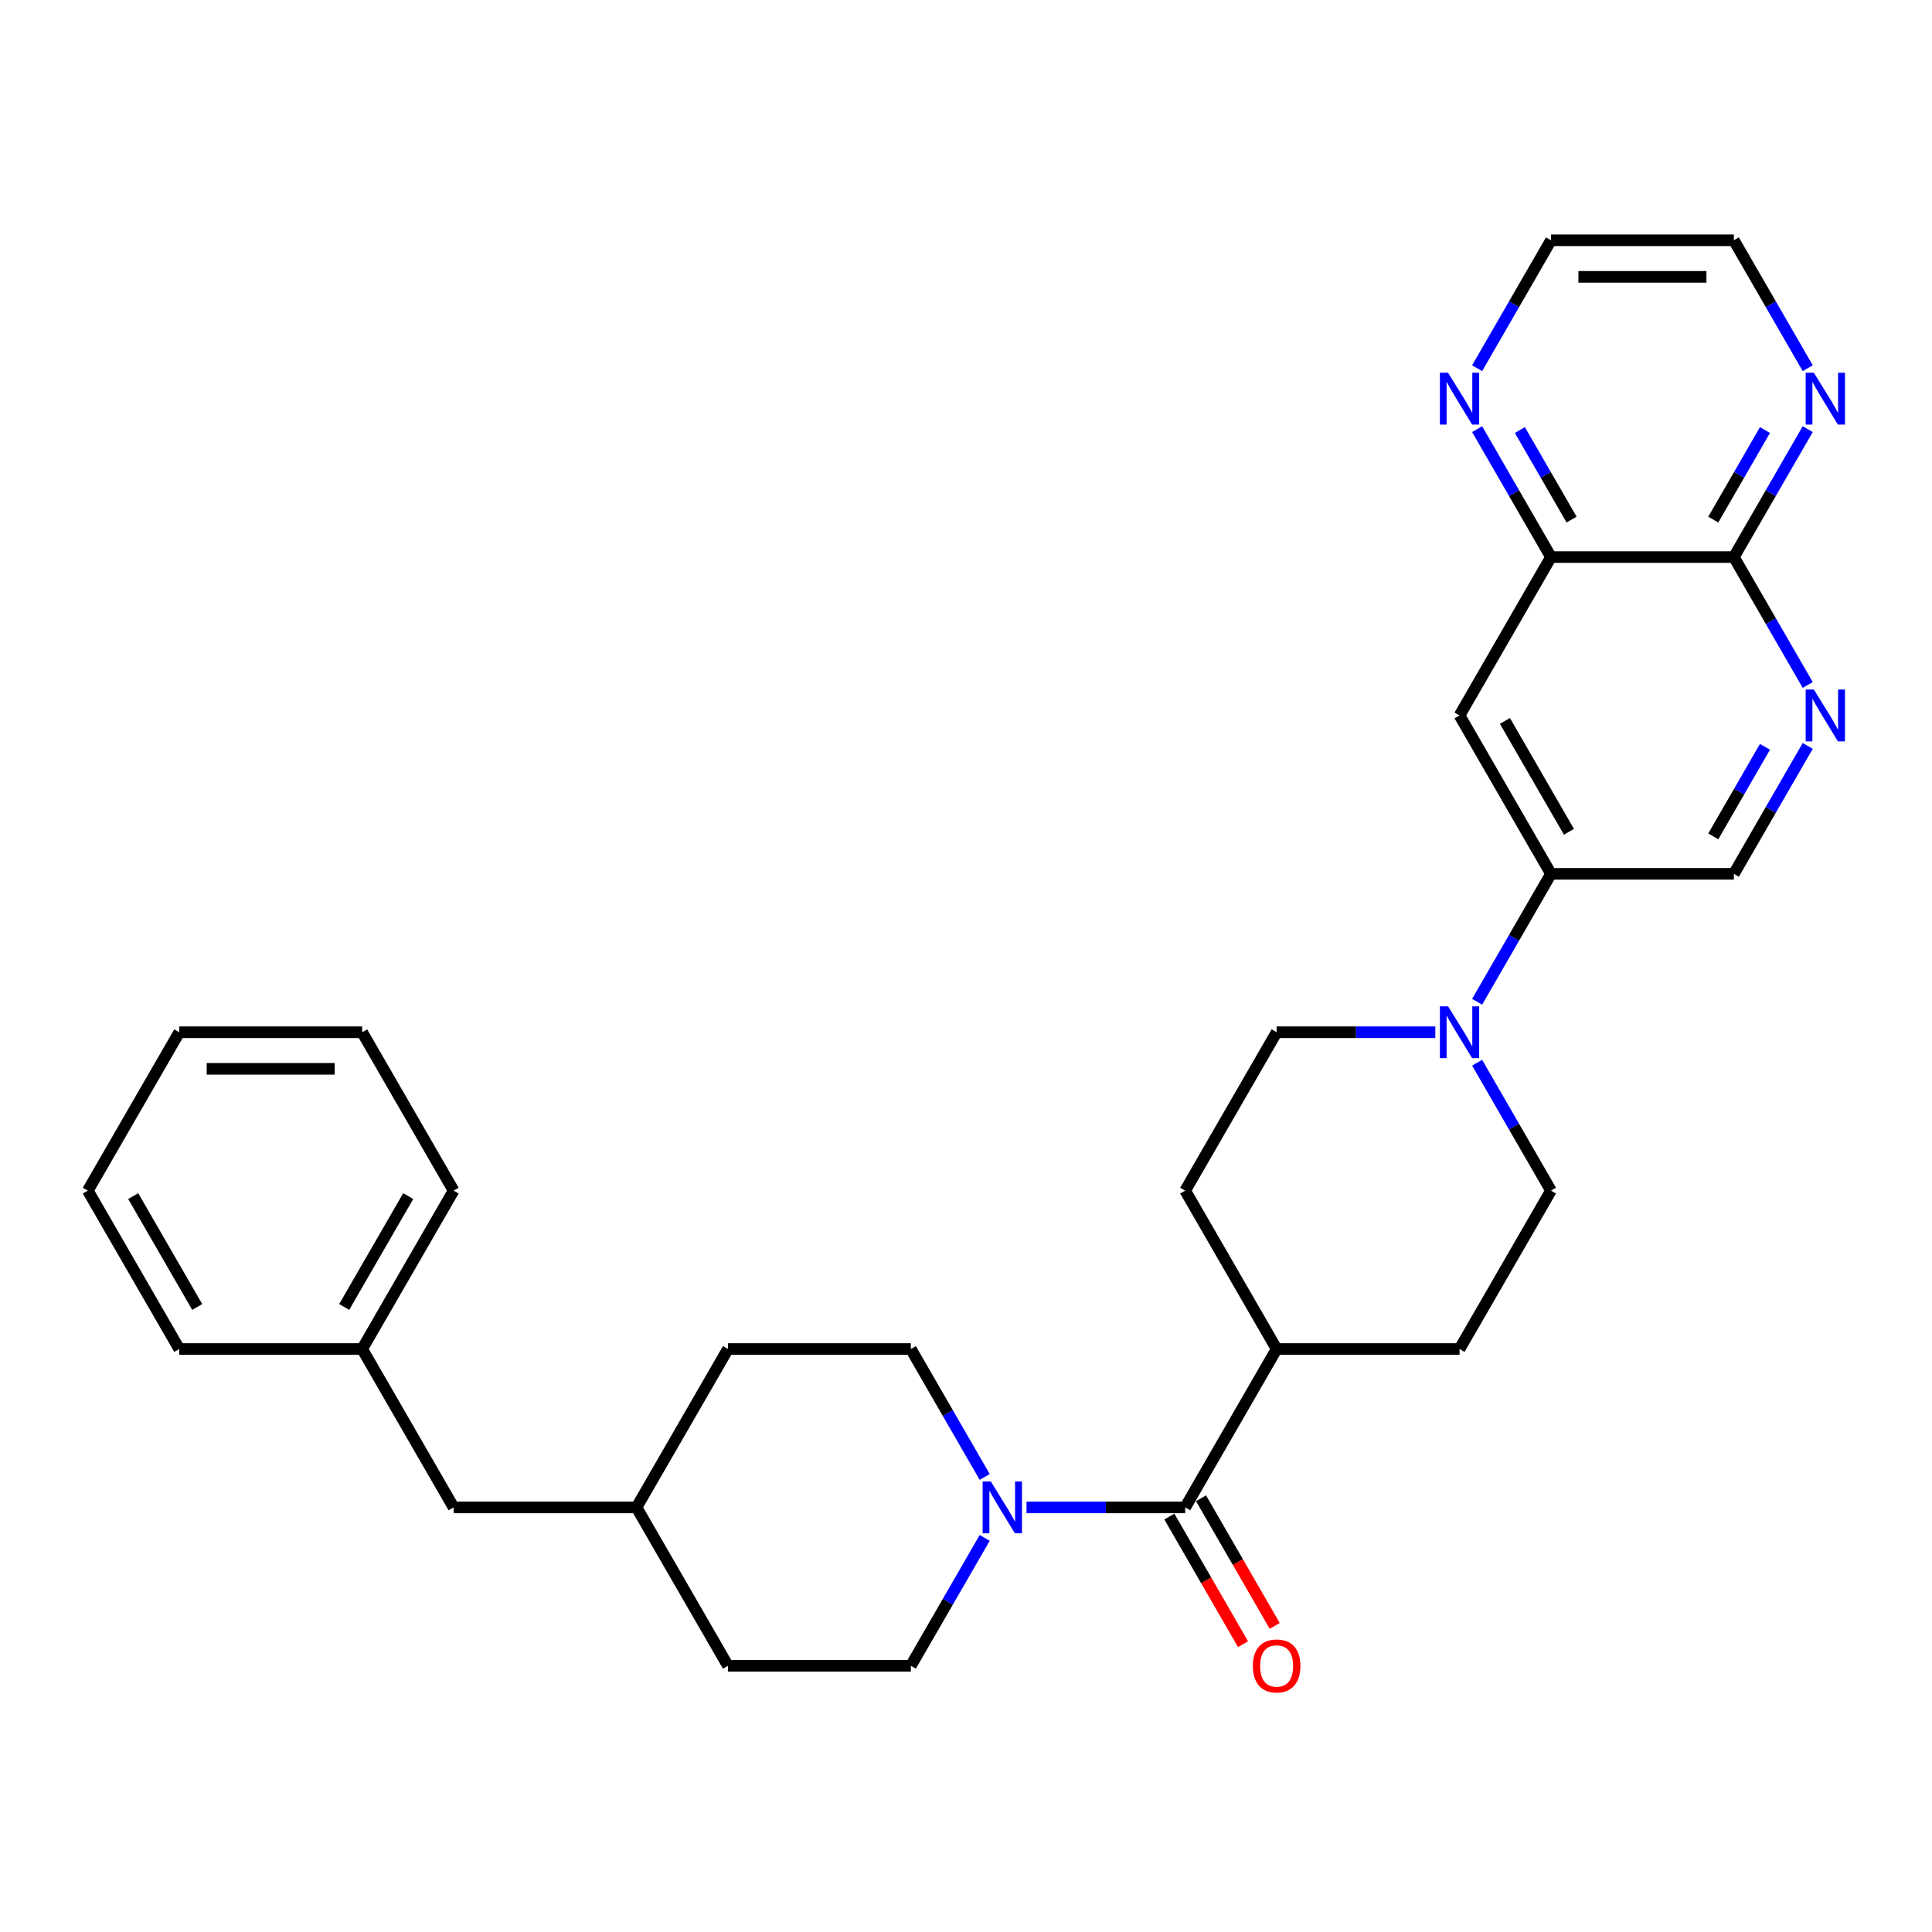 <?xml version='1.0' encoding='iso-8859-1'?>
<svg version='1.1' baseProfile='full'
              xmlns='http://www.w3.org/2000/svg'
                      xmlns:rdkit='http://www.rdkit.org/xml'
                      xmlns:xlink='http://www.w3.org/1999/xlink'
                  xml:space='preserve'
width='1000px' height='1000px' viewBox='0 0 1000 1000'>
<!-- END OF HEADER -->
<rect style='opacity:1.0;fill:#FFFFFF;stroke:none' width='1000' height='1000' x='0' y='0'> </rect>
<path class='bond-0' d='M 613.451,780.233 L 572.385,780.233' style='fill:none;fill-rule:evenodd;stroke:#000000;stroke-width:6px;stroke-linecap:butt;stroke-linejoin:miter;stroke-opacity:1' />
<path class='bond-0' d='M 572.385,780.233 L 531.319,780.233' style='fill:none;fill-rule:evenodd;stroke:#0000FF;stroke-width:6px;stroke-linecap:butt;stroke-linejoin:miter;stroke-opacity:1' />
<path class='bond-7' d='M 613.451,780.233 L 660.784,698.25' style='fill:none;fill-rule:evenodd;stroke:#000000;stroke-width:6px;stroke-linecap:butt;stroke-linejoin:miter;stroke-opacity:1' />
<path class='bond-11' d='M 605.253,784.966 L 624.323,817.997' style='fill:none;fill-rule:evenodd;stroke:#000000;stroke-width:6px;stroke-linecap:butt;stroke-linejoin:miter;stroke-opacity:1' />
<path class='bond-11' d='M 624.323,817.997 L 643.393,851.027' style='fill:none;fill-rule:evenodd;stroke:#FF0000;stroke-width:6px;stroke-linecap:butt;stroke-linejoin:miter;stroke-opacity:1' />
<path class='bond-11' d='M 621.65,775.5 L 640.72,808.53' style='fill:none;fill-rule:evenodd;stroke:#000000;stroke-width:6px;stroke-linecap:butt;stroke-linejoin:miter;stroke-opacity:1' />
<path class='bond-11' d='M 640.72,808.53 L 659.79,841.56' style='fill:none;fill-rule:evenodd;stroke:#FF0000;stroke-width:6px;stroke-linecap:butt;stroke-linejoin:miter;stroke-opacity:1' />
<path class='bond-14' d='M 509.68,764.462 L 490.566,731.356' style='fill:none;fill-rule:evenodd;stroke:#0000FF;stroke-width:6px;stroke-linecap:butt;stroke-linejoin:miter;stroke-opacity:1' />
<path class='bond-14' d='M 490.566,731.356 L 471.452,698.25' style='fill:none;fill-rule:evenodd;stroke:#000000;stroke-width:6px;stroke-linecap:butt;stroke-linejoin:miter;stroke-opacity:1' />
<path class='bond-15' d='M 509.68,796.005 L 490.566,829.111' style='fill:none;fill-rule:evenodd;stroke:#0000FF;stroke-width:6px;stroke-linecap:butt;stroke-linejoin:miter;stroke-opacity:1' />
<path class='bond-15' d='M 490.566,829.111 L 471.452,862.216' style='fill:none;fill-rule:evenodd;stroke:#000000;stroke-width:6px;stroke-linecap:butt;stroke-linejoin:miter;stroke-opacity:1' />
<path class='bond-1' d='M 742.917,534.283 L 701.851,534.283' style='fill:none;fill-rule:evenodd;stroke:#0000FF;stroke-width:6px;stroke-linecap:butt;stroke-linejoin:miter;stroke-opacity:1' />
<path class='bond-1' d='M 701.851,534.283 L 660.784,534.283' style='fill:none;fill-rule:evenodd;stroke:#000000;stroke-width:6px;stroke-linecap:butt;stroke-linejoin:miter;stroke-opacity:1' />
<path class='bond-3' d='M 764.556,518.512 L 783.67,485.406' style='fill:none;fill-rule:evenodd;stroke:#0000FF;stroke-width:6px;stroke-linecap:butt;stroke-linejoin:miter;stroke-opacity:1' />
<path class='bond-3' d='M 783.67,485.406 L 802.784,452.3' style='fill:none;fill-rule:evenodd;stroke:#000000;stroke-width:6px;stroke-linecap:butt;stroke-linejoin:miter;stroke-opacity:1' />
<path class='bond-30' d='M 764.556,550.055 L 783.67,583.161' style='fill:none;fill-rule:evenodd;stroke:#0000FF;stroke-width:6px;stroke-linecap:butt;stroke-linejoin:miter;stroke-opacity:1' />
<path class='bond-30' d='M 783.67,583.161 L 802.784,616.267' style='fill:none;fill-rule:evenodd;stroke:#000000;stroke-width:6px;stroke-linecap:butt;stroke-linejoin:miter;stroke-opacity:1' />
<path class='bond-2' d='M 935.677,386.088 L 916.564,419.194' style='fill:none;fill-rule:evenodd;stroke:#0000FF;stroke-width:6px;stroke-linecap:butt;stroke-linejoin:miter;stroke-opacity:1' />
<path class='bond-2' d='M 916.564,419.194 L 897.45,452.3' style='fill:none;fill-rule:evenodd;stroke:#000000;stroke-width:6px;stroke-linecap:butt;stroke-linejoin:miter;stroke-opacity:1' />
<path class='bond-2' d='M 913.547,386.553 L 900.167,409.727' style='fill:none;fill-rule:evenodd;stroke:#0000FF;stroke-width:6px;stroke-linecap:butt;stroke-linejoin:miter;stroke-opacity:1' />
<path class='bond-2' d='M 900.167,409.727 L 886.787,432.902' style='fill:none;fill-rule:evenodd;stroke:#000000;stroke-width:6px;stroke-linecap:butt;stroke-linejoin:miter;stroke-opacity:1' />
<path class='bond-5' d='M 935.677,354.545 L 916.564,321.439' style='fill:none;fill-rule:evenodd;stroke:#0000FF;stroke-width:6px;stroke-linecap:butt;stroke-linejoin:miter;stroke-opacity:1' />
<path class='bond-5' d='M 916.564,321.439 L 897.45,288.333' style='fill:none;fill-rule:evenodd;stroke:#000000;stroke-width:6px;stroke-linecap:butt;stroke-linejoin:miter;stroke-opacity:1' />
<path class='bond-4' d='M 802.784,452.3 L 755.451,370.317' style='fill:none;fill-rule:evenodd;stroke:#000000;stroke-width:6px;stroke-linecap:butt;stroke-linejoin:miter;stroke-opacity:1' />
<path class='bond-4' d='M 812.08,430.536 L 778.947,373.148' style='fill:none;fill-rule:evenodd;stroke:#000000;stroke-width:6px;stroke-linecap:butt;stroke-linejoin:miter;stroke-opacity:1' />
<path class='bond-9' d='M 802.784,452.3 L 897.45,452.3' style='fill:none;fill-rule:evenodd;stroke:#000000;stroke-width:6px;stroke-linecap:butt;stroke-linejoin:miter;stroke-opacity:1' />
<path class='bond-6' d='M 755.451,370.317 L 802.784,288.333' style='fill:none;fill-rule:evenodd;stroke:#000000;stroke-width:6px;stroke-linecap:butt;stroke-linejoin:miter;stroke-opacity:1' />
<path class='bond-8' d='M 897.45,288.333 L 916.564,255.228' style='fill:none;fill-rule:evenodd;stroke:#000000;stroke-width:6px;stroke-linecap:butt;stroke-linejoin:miter;stroke-opacity:1' />
<path class='bond-8' d='M 916.564,255.228 L 935.677,222.122' style='fill:none;fill-rule:evenodd;stroke:#0000FF;stroke-width:6px;stroke-linecap:butt;stroke-linejoin:miter;stroke-opacity:1' />
<path class='bond-8' d='M 886.787,268.935 L 900.167,245.761' style='fill:none;fill-rule:evenodd;stroke:#000000;stroke-width:6px;stroke-linecap:butt;stroke-linejoin:miter;stroke-opacity:1' />
<path class='bond-8' d='M 900.167,245.761 L 913.547,222.587' style='fill:none;fill-rule:evenodd;stroke:#0000FF;stroke-width:6px;stroke-linecap:butt;stroke-linejoin:miter;stroke-opacity:1' />
<path class='bond-32' d='M 897.45,288.333 L 802.784,288.333' style='fill:none;fill-rule:evenodd;stroke:#000000;stroke-width:6px;stroke-linecap:butt;stroke-linejoin:miter;stroke-opacity:1' />
<path class='bond-10' d='M 802.784,288.333 L 783.67,255.228' style='fill:none;fill-rule:evenodd;stroke:#000000;stroke-width:6px;stroke-linecap:butt;stroke-linejoin:miter;stroke-opacity:1' />
<path class='bond-10' d='M 783.67,255.228 L 764.556,222.122' style='fill:none;fill-rule:evenodd;stroke:#0000FF;stroke-width:6px;stroke-linecap:butt;stroke-linejoin:miter;stroke-opacity:1' />
<path class='bond-10' d='M 813.446,268.935 L 800.067,245.761' style='fill:none;fill-rule:evenodd;stroke:#000000;stroke-width:6px;stroke-linecap:butt;stroke-linejoin:miter;stroke-opacity:1' />
<path class='bond-10' d='M 800.067,245.761 L 786.687,222.587' style='fill:none;fill-rule:evenodd;stroke:#0000FF;stroke-width:6px;stroke-linecap:butt;stroke-linejoin:miter;stroke-opacity:1' />
<path class='bond-16' d='M 660.784,698.25 L 755.451,698.25' style='fill:none;fill-rule:evenodd;stroke:#000000;stroke-width:6px;stroke-linecap:butt;stroke-linejoin:miter;stroke-opacity:1' />
<path class='bond-17' d='M 660.784,698.25 L 613.451,616.267' style='fill:none;fill-rule:evenodd;stroke:#000000;stroke-width:6px;stroke-linecap:butt;stroke-linejoin:miter;stroke-opacity:1' />
<path class='bond-23' d='M 935.677,190.579 L 916.564,157.473' style='fill:none;fill-rule:evenodd;stroke:#0000FF;stroke-width:6px;stroke-linecap:butt;stroke-linejoin:miter;stroke-opacity:1' />
<path class='bond-23' d='M 916.564,157.473 L 897.45,124.367' style='fill:none;fill-rule:evenodd;stroke:#000000;stroke-width:6px;stroke-linecap:butt;stroke-linejoin:miter;stroke-opacity:1' />
<path class='bond-24' d='M 764.556,190.579 L 783.67,157.473' style='fill:none;fill-rule:evenodd;stroke:#0000FF;stroke-width:6px;stroke-linecap:butt;stroke-linejoin:miter;stroke-opacity:1' />
<path class='bond-24' d='M 783.67,157.473 L 802.784,124.367' style='fill:none;fill-rule:evenodd;stroke:#000000;stroke-width:6px;stroke-linecap:butt;stroke-linejoin:miter;stroke-opacity:1' />
<path class='bond-12' d='M 660.784,534.283 L 613.451,616.267' style='fill:none;fill-rule:evenodd;stroke:#000000;stroke-width:6px;stroke-linecap:butt;stroke-linejoin:miter;stroke-opacity:1' />
<path class='bond-13' d='M 802.784,616.267 L 755.451,698.25' style='fill:none;fill-rule:evenodd;stroke:#000000;stroke-width:6px;stroke-linecap:butt;stroke-linejoin:miter;stroke-opacity:1' />
<path class='bond-19' d='M 471.452,698.25 L 376.786,698.25' style='fill:none;fill-rule:evenodd;stroke:#000000;stroke-width:6px;stroke-linecap:butt;stroke-linejoin:miter;stroke-opacity:1' />
<path class='bond-20' d='M 471.452,862.216 L 376.786,862.216' style='fill:none;fill-rule:evenodd;stroke:#000000;stroke-width:6px;stroke-linecap:butt;stroke-linejoin:miter;stroke-opacity:1' />
<path class='bond-18' d='M 234.787,780.233 L 329.453,780.233' style='fill:none;fill-rule:evenodd;stroke:#000000;stroke-width:6px;stroke-linecap:butt;stroke-linejoin:miter;stroke-opacity:1' />
<path class='bond-22' d='M 234.787,780.233 L 187.454,698.25' style='fill:none;fill-rule:evenodd;stroke:#000000;stroke-width:6px;stroke-linecap:butt;stroke-linejoin:miter;stroke-opacity:1' />
<path class='bond-31' d='M 376.786,698.25 L 329.453,780.233' style='fill:none;fill-rule:evenodd;stroke:#000000;stroke-width:6px;stroke-linecap:butt;stroke-linejoin:miter;stroke-opacity:1' />
<path class='bond-21' d='M 376.786,862.216 L 329.453,780.233' style='fill:none;fill-rule:evenodd;stroke:#000000;stroke-width:6px;stroke-linecap:butt;stroke-linejoin:miter;stroke-opacity:1' />
<path class='bond-25' d='M 187.454,698.25 L 234.787,616.267' style='fill:none;fill-rule:evenodd;stroke:#000000;stroke-width:6px;stroke-linecap:butt;stroke-linejoin:miter;stroke-opacity:1' />
<path class='bond-25' d='M 178.157,676.486 L 211.29,619.097' style='fill:none;fill-rule:evenodd;stroke:#000000;stroke-width:6px;stroke-linecap:butt;stroke-linejoin:miter;stroke-opacity:1' />
<path class='bond-26' d='M 187.454,698.25 L 92.788,698.25' style='fill:none;fill-rule:evenodd;stroke:#000000;stroke-width:6px;stroke-linecap:butt;stroke-linejoin:miter;stroke-opacity:1' />
<path class='bond-33' d='M 897.45,124.367 L 802.784,124.367' style='fill:none;fill-rule:evenodd;stroke:#000000;stroke-width:6px;stroke-linecap:butt;stroke-linejoin:miter;stroke-opacity:1' />
<path class='bond-33' d='M 883.25,143.3 L 816.984,143.3' style='fill:none;fill-rule:evenodd;stroke:#000000;stroke-width:6px;stroke-linecap:butt;stroke-linejoin:miter;stroke-opacity:1' />
<path class='bond-28' d='M 234.787,616.267 L 187.454,534.283' style='fill:none;fill-rule:evenodd;stroke:#000000;stroke-width:6px;stroke-linecap:butt;stroke-linejoin:miter;stroke-opacity:1' />
<path class='bond-27' d='M 92.788,698.25 L 45.455,616.267' style='fill:none;fill-rule:evenodd;stroke:#000000;stroke-width:6px;stroke-linecap:butt;stroke-linejoin:miter;stroke-opacity:1' />
<path class='bond-27' d='M 102.084,676.486 L 68.951,619.097' style='fill:none;fill-rule:evenodd;stroke:#000000;stroke-width:6px;stroke-linecap:butt;stroke-linejoin:miter;stroke-opacity:1' />
<path class='bond-29' d='M 45.455,616.267 L 92.788,534.283' style='fill:none;fill-rule:evenodd;stroke:#000000;stroke-width:6px;stroke-linecap:butt;stroke-linejoin:miter;stroke-opacity:1' />
<path class='bond-34' d='M 187.454,534.283 L 92.788,534.283' style='fill:none;fill-rule:evenodd;stroke:#000000;stroke-width:6px;stroke-linecap:butt;stroke-linejoin:miter;stroke-opacity:1' />
<path class='bond-34' d='M 173.254,553.217 L 106.988,553.217' style='fill:none;fill-rule:evenodd;stroke:#000000;stroke-width:6px;stroke-linecap:butt;stroke-linejoin:miter;stroke-opacity:1' />
<path  class='atom-1' d='M 512.859 766.828
L 521.644 781.028
Q 522.515 782.429, 523.916 784.966
Q 525.317 787.504, 525.393 787.655
L 525.393 766.828
L 528.952 766.828
L 528.952 793.638
L 525.279 793.638
L 515.851 778.113
Q 514.752 776.295, 513.579 774.212
Q 512.443 772.13, 512.102 771.486
L 512.102 793.638
L 508.618 793.638
L 508.618 766.828
L 512.859 766.828
' fill='#0000FF'/>
<path  class='atom-2' d='M 749.525 520.879
L 758.31 535.079
Q 759.18 536.48, 760.582 539.017
Q 761.983 541.554, 762.058 541.705
L 762.058 520.879
L 765.618 520.879
L 765.618 547.688
L 761.945 547.688
L 752.516 532.163
Q 751.418 530.345, 750.244 528.263
Q 749.108 526.18, 748.767 525.536
L 748.767 547.688
L 745.283 547.688
L 745.283 520.879
L 749.525 520.879
' fill='#0000FF'/>
<path  class='atom-3' d='M 938.857 356.912
L 947.642 371.112
Q 948.513 372.513, 949.914 375.05
Q 951.315 377.587, 951.391 377.739
L 951.391 356.912
L 954.95 356.912
L 954.95 383.721
L 951.277 383.721
L 941.848 368.196
Q 940.75 366.379, 939.576 364.296
Q 938.44 362.213, 938.1 361.57
L 938.1 383.721
L 934.616 383.721
L 934.616 356.912
L 938.857 356.912
' fill='#0000FF'/>
<path  class='atom-9' d='M 938.857 192.945
L 947.642 207.145
Q 948.513 208.546, 949.914 211.083
Q 951.315 213.621, 951.391 213.772
L 951.391 192.945
L 954.95 192.945
L 954.95 219.755
L 951.277 219.755
L 941.848 204.23
Q 940.75 202.412, 939.576 200.329
Q 938.44 198.247, 938.1 197.603
L 938.1 219.755
L 934.616 219.755
L 934.616 192.945
L 938.857 192.945
' fill='#0000FF'/>
<path  class='atom-11' d='M 749.525 192.945
L 758.31 207.145
Q 759.18 208.546, 760.582 211.083
Q 761.983 213.621, 762.058 213.772
L 762.058 192.945
L 765.618 192.945
L 765.618 219.755
L 761.945 219.755
L 752.516 204.23
Q 751.418 202.412, 750.244 200.329
Q 749.108 198.247, 748.767 197.603
L 748.767 219.755
L 745.283 219.755
L 745.283 192.945
L 749.525 192.945
' fill='#0000FF'/>
<path  class='atom-12' d='M 648.478 862.292
Q 648.478 855.855, 651.659 852.258
Q 654.839 848.66, 660.784 848.66
Q 666.73 848.66, 669.91 852.258
Q 673.091 855.855, 673.091 862.292
Q 673.091 868.805, 669.872 872.516
Q 666.654 876.189, 660.784 876.189
Q 654.877 876.189, 651.659 872.516
Q 648.478 868.843, 648.478 862.292
M 660.784 873.16
Q 664.874 873.16, 667.07 870.433
Q 669.304 867.669, 669.304 862.292
Q 669.304 857.029, 667.07 854.378
Q 664.874 851.69, 660.784 851.69
Q 656.695 851.69, 654.461 854.34
Q 652.265 856.991, 652.265 862.292
Q 652.265 867.707, 654.461 870.433
Q 656.695 873.16, 660.784 873.16
' fill='#FF0000'/>
</svg>
